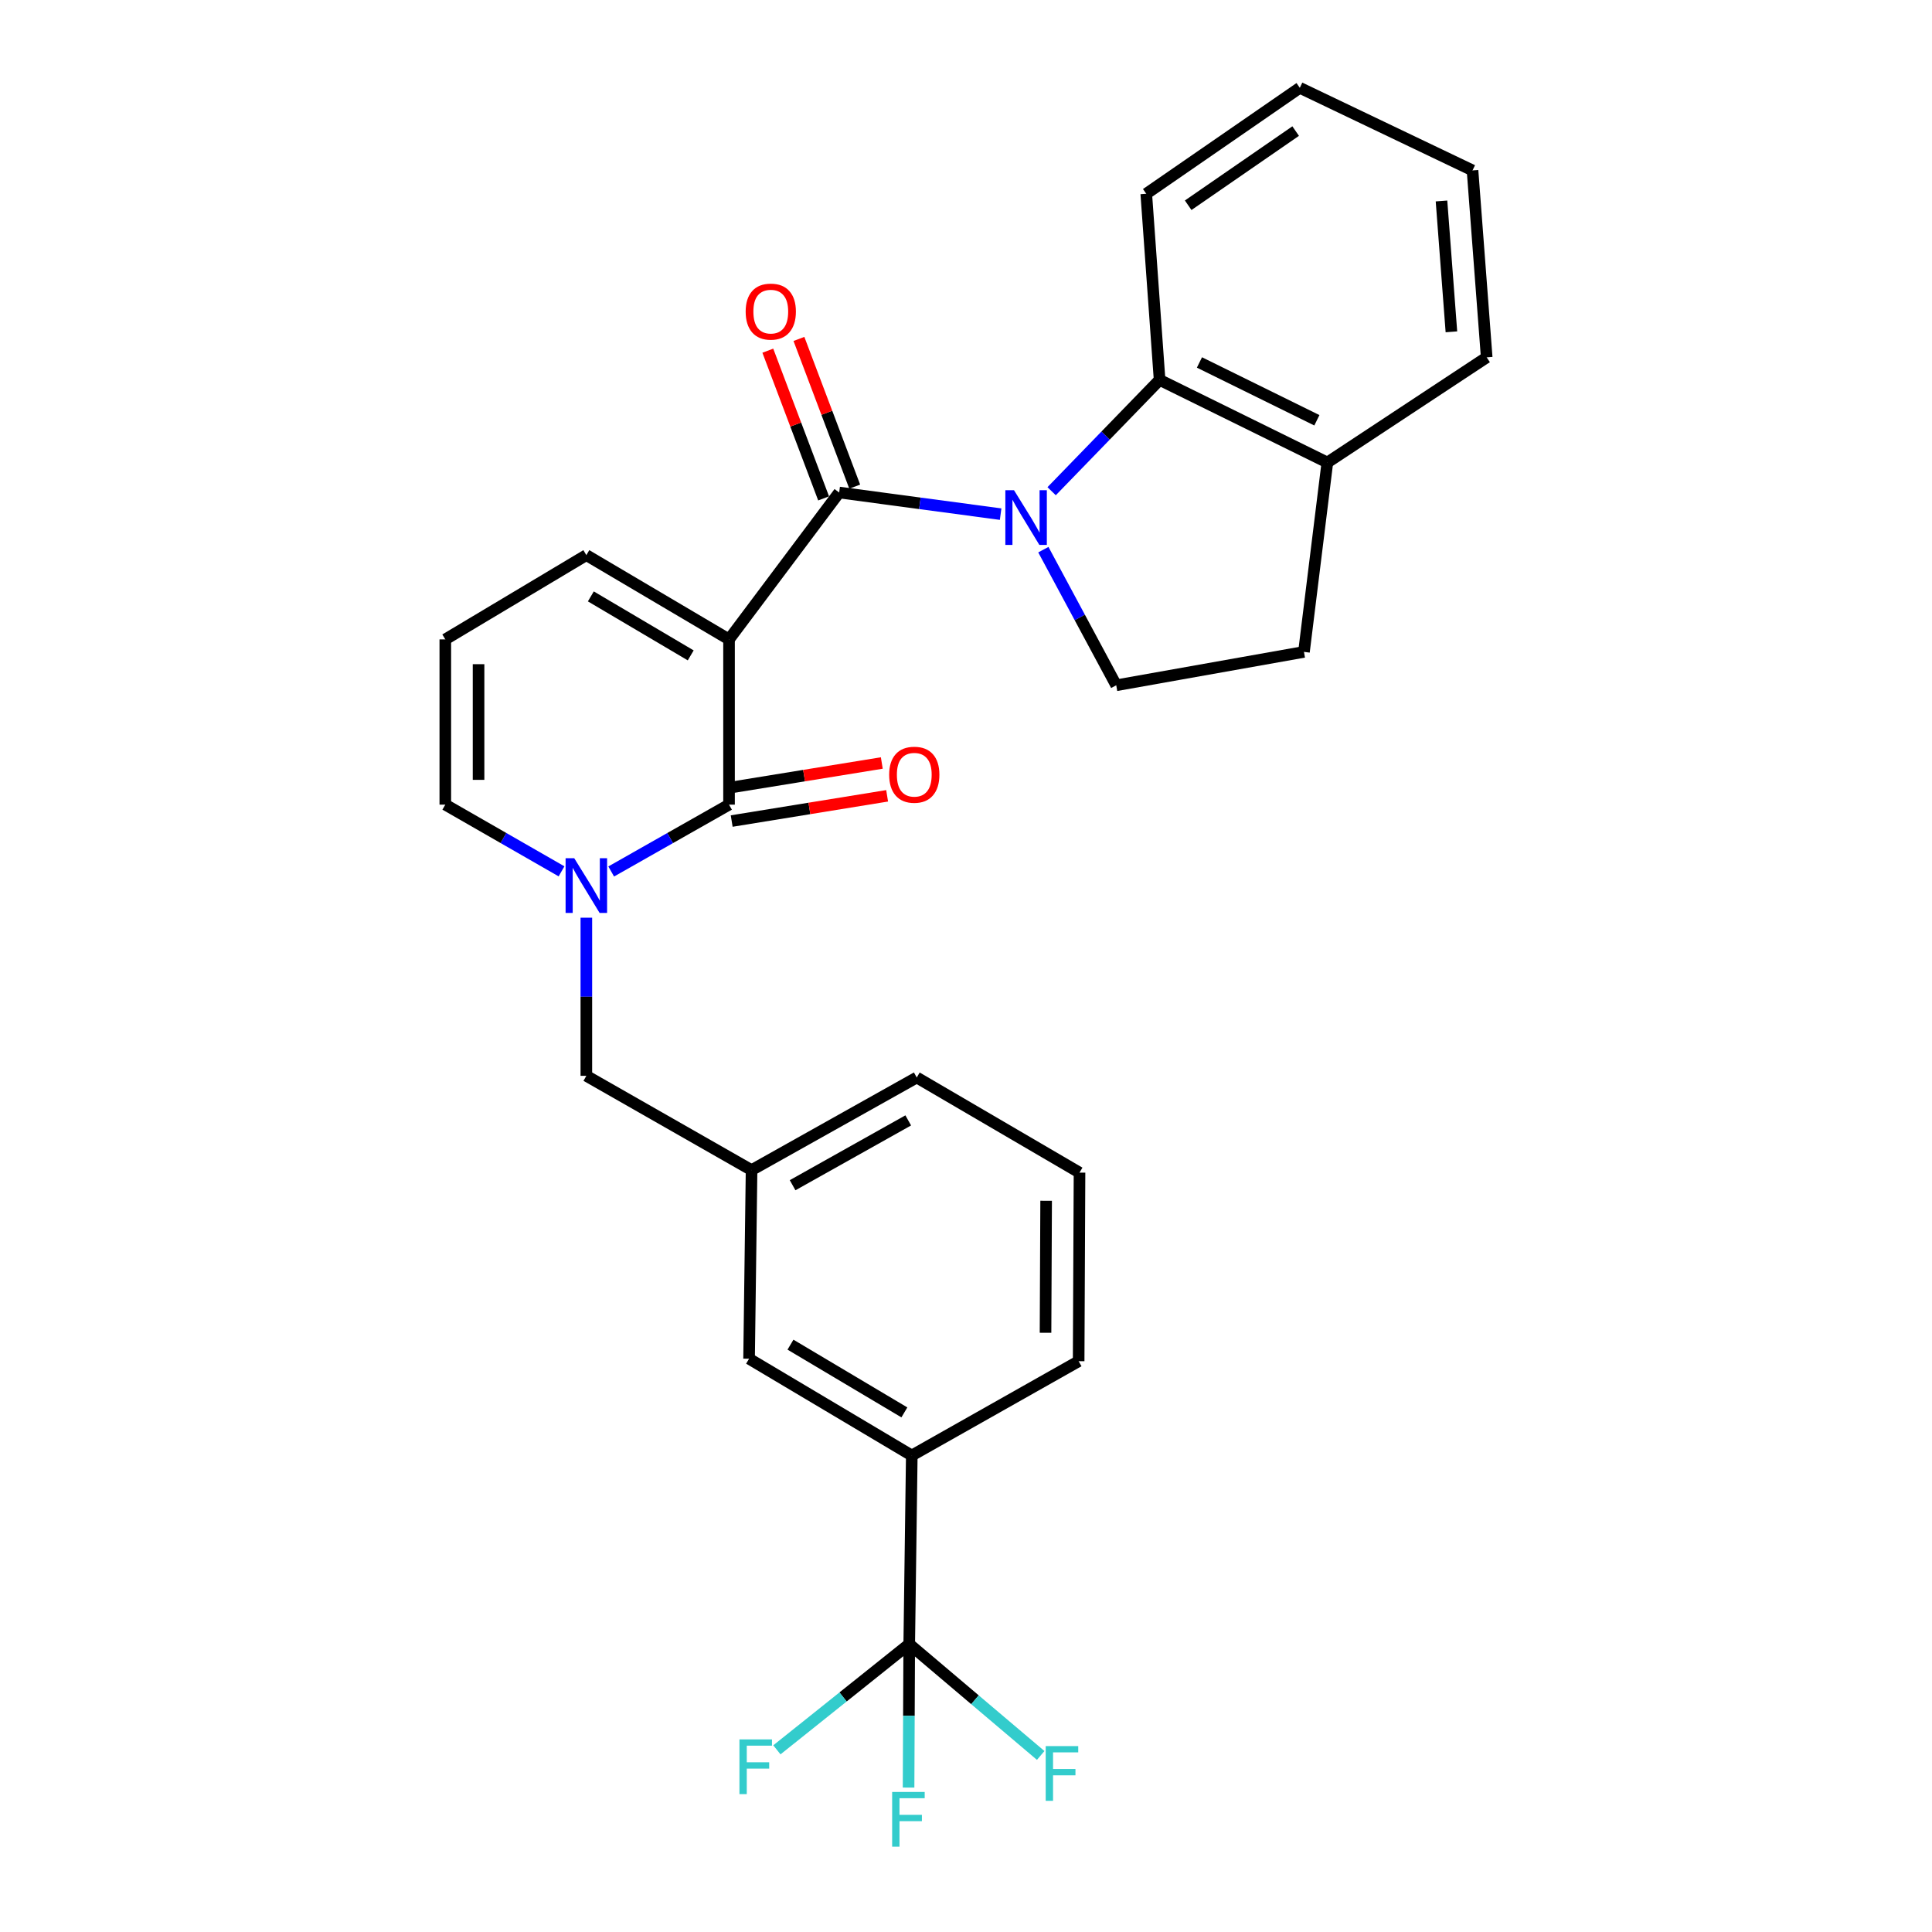 <?xml version='1.0' encoding='iso-8859-1'?>
<svg version='1.1' baseProfile='full'
              xmlns='http://www.w3.org/2000/svg'
                      xmlns:rdkit='http://www.rdkit.org/xml'
                      xmlns:xlink='http://www.w3.org/1999/xlink'
                  xml:space='preserve'
width='1000px' height='1000px' viewBox='0 0 1000 1000'>
<!-- END OF HEADER -->
<rect style='opacity:1.0;fill:#FFFFFF;stroke:none' width='1000' height='1000' x='0' y='0'> </rect>
<path class='bond-0' d='M 377.345,330.952 L 434.351,254.928' style='fill:none;fill-rule:evenodd;stroke:#000000;stroke-width:6px;stroke-linecap:butt;stroke-linejoin:miter;stroke-opacity:1' />
<path class='bond-2' d='M 377.345,330.952 L 377.345,416.48' style='fill:none;fill-rule:evenodd;stroke:#000000;stroke-width:6px;stroke-linecap:butt;stroke-linejoin:miter;stroke-opacity:1' />
<path class='bond-7' d='M 377.345,330.952 L 303.492,287.332' style='fill:none;fill-rule:evenodd;stroke:#000000;stroke-width:6px;stroke-linecap:butt;stroke-linejoin:miter;stroke-opacity:1' />
<path class='bond-7' d='M 357.514,339.228 L 305.817,308.694' style='fill:none;fill-rule:evenodd;stroke:#000000;stroke-width:6px;stroke-linecap:butt;stroke-linejoin:miter;stroke-opacity:1' />
<path class='bond-1' d='M 434.351,254.928 L 476.137,260.524' style='fill:none;fill-rule:evenodd;stroke:#000000;stroke-width:6px;stroke-linecap:butt;stroke-linejoin:miter;stroke-opacity:1' />
<path class='bond-1' d='M 476.137,260.524 L 517.923,266.119' style='fill:none;fill-rule:evenodd;stroke:#0000FF;stroke-width:6px;stroke-linecap:butt;stroke-linejoin:miter;stroke-opacity:1' />
<path class='bond-11' d='M 442.401,251.888 L 427.963,213.659' style='fill:none;fill-rule:evenodd;stroke:#000000;stroke-width:6px;stroke-linecap:butt;stroke-linejoin:miter;stroke-opacity:1' />
<path class='bond-11' d='M 427.963,213.659 L 413.525,175.43' style='fill:none;fill-rule:evenodd;stroke:#FF0000;stroke-width:6px;stroke-linecap:butt;stroke-linejoin:miter;stroke-opacity:1' />
<path class='bond-11' d='M 426.3,257.969 L 411.862,219.74' style='fill:none;fill-rule:evenodd;stroke:#000000;stroke-width:6px;stroke-linecap:butt;stroke-linejoin:miter;stroke-opacity:1' />
<path class='bond-11' d='M 411.862,219.74 L 397.424,181.511' style='fill:none;fill-rule:evenodd;stroke:#FF0000;stroke-width:6px;stroke-linecap:butt;stroke-linejoin:miter;stroke-opacity:1' />
<path class='bond-5' d='M 544.325,254.251 L 572.265,225.442' style='fill:none;fill-rule:evenodd;stroke:#0000FF;stroke-width:6px;stroke-linecap:butt;stroke-linejoin:miter;stroke-opacity:1' />
<path class='bond-5' d='M 572.265,225.442 L 600.205,196.632' style='fill:none;fill-rule:evenodd;stroke:#000000;stroke-width:6px;stroke-linecap:butt;stroke-linejoin:miter;stroke-opacity:1' />
<path class='bond-6' d='M 540.038,284.508 L 558.901,319.606' style='fill:none;fill-rule:evenodd;stroke:#0000FF;stroke-width:6px;stroke-linecap:butt;stroke-linejoin:miter;stroke-opacity:1' />
<path class='bond-6' d='M 558.901,319.606 L 577.764,354.703' style='fill:none;fill-rule:evenodd;stroke:#000000;stroke-width:6px;stroke-linecap:butt;stroke-linejoin:miter;stroke-opacity:1' />
<path class='bond-3' d='M 377.345,416.48 L 346.85,433.781' style='fill:none;fill-rule:evenodd;stroke:#000000;stroke-width:6px;stroke-linecap:butt;stroke-linejoin:miter;stroke-opacity:1' />
<path class='bond-3' d='M 346.85,433.781 L 316.354,451.081' style='fill:none;fill-rule:evenodd;stroke:#0000FF;stroke-width:6px;stroke-linecap:butt;stroke-linejoin:miter;stroke-opacity:1' />
<path class='bond-12' d='M 378.724,424.974 L 418.951,418.443' style='fill:none;fill-rule:evenodd;stroke:#000000;stroke-width:6px;stroke-linecap:butt;stroke-linejoin:miter;stroke-opacity:1' />
<path class='bond-12' d='M 418.951,418.443 L 459.178,411.913' style='fill:none;fill-rule:evenodd;stroke:#FF0000;stroke-width:6px;stroke-linecap:butt;stroke-linejoin:miter;stroke-opacity:1' />
<path class='bond-12' d='M 375.966,407.986 L 416.193,401.455' style='fill:none;fill-rule:evenodd;stroke:#000000;stroke-width:6px;stroke-linecap:butt;stroke-linejoin:miter;stroke-opacity:1' />
<path class='bond-12' d='M 416.193,401.455 L 456.42,394.924' style='fill:none;fill-rule:evenodd;stroke:#FF0000;stroke-width:6px;stroke-linecap:butt;stroke-linejoin:miter;stroke-opacity:1' />
<path class='bond-9' d='M 303.492,475 L 303.492,515.922' style='fill:none;fill-rule:evenodd;stroke:#0000FF;stroke-width:6px;stroke-linecap:butt;stroke-linejoin:miter;stroke-opacity:1' />
<path class='bond-9' d='M 303.492,515.922 L 303.492,556.843' style='fill:none;fill-rule:evenodd;stroke:#000000;stroke-width:6px;stroke-linecap:butt;stroke-linejoin:miter;stroke-opacity:1' />
<path class='bond-28' d='M 290.647,451.007 L 260.568,433.743' style='fill:none;fill-rule:evenodd;stroke:#0000FF;stroke-width:6px;stroke-linecap:butt;stroke-linejoin:miter;stroke-opacity:1' />
<path class='bond-28' d='M 260.568,433.743 L 230.489,416.48' style='fill:none;fill-rule:evenodd;stroke:#000000;stroke-width:6px;stroke-linecap:butt;stroke-linejoin:miter;stroke-opacity:1' />
<path class='bond-4' d='M 470.617,850.975 L 471.937,753.361' style='fill:none;fill-rule:evenodd;stroke:#000000;stroke-width:6px;stroke-linecap:butt;stroke-linejoin:miter;stroke-opacity:1' />
<path class='bond-18' d='M 470.617,850.975 L 436.366,878.344' style='fill:none;fill-rule:evenodd;stroke:#000000;stroke-width:6px;stroke-linecap:butt;stroke-linejoin:miter;stroke-opacity:1' />
<path class='bond-18' d='M 436.366,878.344 L 402.115,905.713' style='fill:none;fill-rule:evenodd;stroke:#33CCCC;stroke-width:6px;stroke-linecap:butt;stroke-linejoin:miter;stroke-opacity:1' />
<path class='bond-19' d='M 470.617,850.975 L 504.64,879.796' style='fill:none;fill-rule:evenodd;stroke:#000000;stroke-width:6px;stroke-linecap:butt;stroke-linejoin:miter;stroke-opacity:1' />
<path class='bond-19' d='M 504.64,879.796 L 538.662,908.617' style='fill:none;fill-rule:evenodd;stroke:#33CCCC;stroke-width:6px;stroke-linecap:butt;stroke-linejoin:miter;stroke-opacity:1' />
<path class='bond-20' d='M 470.617,850.975 L 470.445,888.111' style='fill:none;fill-rule:evenodd;stroke:#000000;stroke-width:6px;stroke-linecap:butt;stroke-linejoin:miter;stroke-opacity:1' />
<path class='bond-20' d='M 470.445,888.111 L 470.273,925.248' style='fill:none;fill-rule:evenodd;stroke:#33CCCC;stroke-width:6px;stroke-linecap:butt;stroke-linejoin:miter;stroke-opacity:1' />
<path class='bond-14' d='M 600.205,196.632 L 687.033,239.391' style='fill:none;fill-rule:evenodd;stroke:#000000;stroke-width:6px;stroke-linecap:butt;stroke-linejoin:miter;stroke-opacity:1' />
<path class='bond-14' d='M 620.833,187.606 L 681.612,217.537' style='fill:none;fill-rule:evenodd;stroke:#000000;stroke-width:6px;stroke-linecap:butt;stroke-linejoin:miter;stroke-opacity:1' />
<path class='bond-21' d='M 600.205,196.632 L 593.301,100.299' style='fill:none;fill-rule:evenodd;stroke:#000000;stroke-width:6px;stroke-linecap:butt;stroke-linejoin:miter;stroke-opacity:1' />
<path class='bond-16' d='M 577.764,354.703 L 674.928,337.425' style='fill:none;fill-rule:evenodd;stroke:#000000;stroke-width:6px;stroke-linecap:butt;stroke-linejoin:miter;stroke-opacity:1' />
<path class='bond-13' d='M 303.492,287.332 L 230.489,330.952' style='fill:none;fill-rule:evenodd;stroke:#000000;stroke-width:6px;stroke-linecap:butt;stroke-linejoin:miter;stroke-opacity:1' />
<path class='bond-8' d='M 471.937,753.361 L 387.719,703.268' style='fill:none;fill-rule:evenodd;stroke:#000000;stroke-width:6px;stroke-linecap:butt;stroke-linejoin:miter;stroke-opacity:1' />
<path class='bond-8' d='M 468.102,731.055 L 409.15,695.99' style='fill:none;fill-rule:evenodd;stroke:#000000;stroke-width:6px;stroke-linecap:butt;stroke-linejoin:miter;stroke-opacity:1' />
<path class='bond-31' d='M 471.937,753.361 L 558.306,704.559' style='fill:none;fill-rule:evenodd;stroke:#000000;stroke-width:6px;stroke-linecap:butt;stroke-linejoin:miter;stroke-opacity:1' />
<path class='bond-17' d='M 303.492,556.843 L 389.01,605.645' style='fill:none;fill-rule:evenodd;stroke:#000000;stroke-width:6px;stroke-linecap:butt;stroke-linejoin:miter;stroke-opacity:1' />
<path class='bond-10' d='M 230.489,416.48 L 230.489,330.952' style='fill:none;fill-rule:evenodd;stroke:#000000;stroke-width:6px;stroke-linecap:butt;stroke-linejoin:miter;stroke-opacity:1' />
<path class='bond-10' d='M 247.7,403.651 L 247.7,343.781' style='fill:none;fill-rule:evenodd;stroke:#000000;stroke-width:6px;stroke-linecap:butt;stroke-linejoin:miter;stroke-opacity:1' />
<path class='bond-25' d='M 687.033,239.391 L 769.511,184.967' style='fill:none;fill-rule:evenodd;stroke:#000000;stroke-width:6px;stroke-linecap:butt;stroke-linejoin:miter;stroke-opacity:1' />
<path class='bond-29' d='M 687.033,239.391 L 674.928,337.425' style='fill:none;fill-rule:evenodd;stroke:#000000;stroke-width:6px;stroke-linecap:butt;stroke-linejoin:miter;stroke-opacity:1' />
<path class='bond-15' d='M 387.719,703.268 L 389.01,605.645' style='fill:none;fill-rule:evenodd;stroke:#000000;stroke-width:6px;stroke-linecap:butt;stroke-linejoin:miter;stroke-opacity:1' />
<path class='bond-24' d='M 389.01,605.645 L 474.509,557.713' style='fill:none;fill-rule:evenodd;stroke:#000000;stroke-width:6px;stroke-linecap:butt;stroke-linejoin:miter;stroke-opacity:1' />
<path class='bond-24' d='M 410.251,613.468 L 470.1,579.916' style='fill:none;fill-rule:evenodd;stroke:#000000;stroke-width:6px;stroke-linecap:butt;stroke-linejoin:miter;stroke-opacity:1' />
<path class='bond-26' d='M 593.301,100.299 L 672.777,45.455' style='fill:none;fill-rule:evenodd;stroke:#000000;stroke-width:6px;stroke-linecap:butt;stroke-linejoin:miter;stroke-opacity:1' />
<path class='bond-26' d='M 614.998,106.238 L 670.631,67.847' style='fill:none;fill-rule:evenodd;stroke:#000000;stroke-width:6px;stroke-linecap:butt;stroke-linejoin:miter;stroke-opacity:1' />
<path class='bond-22' d='M 558.306,704.559 L 558.756,606.955' style='fill:none;fill-rule:evenodd;stroke:#000000;stroke-width:6px;stroke-linecap:butt;stroke-linejoin:miter;stroke-opacity:1' />
<path class='bond-22' d='M 541.163,689.839 L 541.478,621.516' style='fill:none;fill-rule:evenodd;stroke:#000000;stroke-width:6px;stroke-linecap:butt;stroke-linejoin:miter;stroke-opacity:1' />
<path class='bond-23' d='M 558.756,606.955 L 474.509,557.713' style='fill:none;fill-rule:evenodd;stroke:#000000;stroke-width:6px;stroke-linecap:butt;stroke-linejoin:miter;stroke-opacity:1' />
<path class='bond-30' d='M 769.511,184.967 L 762.177,88.204' style='fill:none;fill-rule:evenodd;stroke:#000000;stroke-width:6px;stroke-linecap:butt;stroke-linejoin:miter;stroke-opacity:1' />
<path class='bond-30' d='M 751.249,171.753 L 746.116,104.019' style='fill:none;fill-rule:evenodd;stroke:#000000;stroke-width:6px;stroke-linecap:butt;stroke-linejoin:miter;stroke-opacity:1' />
<path class='bond-27' d='M 672.777,45.455 L 762.177,88.204' style='fill:none;fill-rule:evenodd;stroke:#000000;stroke-width:6px;stroke-linecap:butt;stroke-linejoin:miter;stroke-opacity:1' />
<path  class='atom-2' d='M 524.844 253.724
L 534.124 268.724
Q 535.044 270.204, 536.524 272.884
Q 538.004 275.564, 538.084 275.724
L 538.084 253.724
L 541.844 253.724
L 541.844 282.044
L 537.964 282.044
L 528.004 265.644
Q 526.844 263.724, 525.604 261.524
Q 524.404 259.324, 524.044 258.644
L 524.044 282.044
L 520.364 282.044
L 520.364 253.724
L 524.844 253.724
' fill='#0000FF'/>
<path  class='atom-4' d='M 297.232 444.219
L 306.512 459.219
Q 307.432 460.699, 308.912 463.379
Q 310.392 466.059, 310.472 466.219
L 310.472 444.219
L 314.232 444.219
L 314.232 472.539
L 310.352 472.539
L 300.392 456.139
Q 299.232 454.219, 297.992 452.019
Q 296.792 449.819, 296.432 449.139
L 296.432 472.539
L 292.752 472.539
L 292.752 444.219
L 297.232 444.219
' fill='#0000FF'/>
<path  class='atom-12' d='M 385.954 161.286
Q 385.954 154.486, 389.314 150.686
Q 392.674 146.886, 398.954 146.886
Q 405.234 146.886, 408.594 150.686
Q 411.954 154.486, 411.954 161.286
Q 411.954 168.166, 408.554 172.086
Q 405.154 175.966, 398.954 175.966
Q 392.714 175.966, 389.314 172.086
Q 385.954 168.206, 385.954 161.286
M 398.954 172.766
Q 403.274 172.766, 405.594 169.886
Q 407.954 166.966, 407.954 161.286
Q 407.954 155.726, 405.594 152.926
Q 403.274 150.086, 398.954 150.086
Q 394.634 150.086, 392.274 152.886
Q 389.954 155.686, 389.954 161.286
Q 389.954 167.006, 392.274 169.886
Q 394.634 172.766, 398.954 172.766
' fill='#FF0000'/>
<path  class='atom-13' d='M 460.228 400.994
Q 460.228 394.194, 463.588 390.394
Q 466.948 386.594, 473.228 386.594
Q 479.508 386.594, 482.868 390.394
Q 486.228 394.194, 486.228 400.994
Q 486.228 407.874, 482.828 411.794
Q 479.428 415.674, 473.228 415.674
Q 466.988 415.674, 463.588 411.794
Q 460.228 407.914, 460.228 400.994
M 473.228 412.474
Q 477.548 412.474, 479.868 409.594
Q 482.228 406.674, 482.228 400.994
Q 482.228 395.434, 479.868 392.634
Q 477.548 389.794, 473.228 389.794
Q 468.908 389.794, 466.548 392.594
Q 464.228 395.394, 464.228 400.994
Q 464.228 406.714, 466.548 409.594
Q 468.908 412.474, 473.228 412.474
' fill='#FF0000'/>
<path  class='atom-19' d='M 382.732 900.313
L 399.572 900.313
L 399.572 903.553
L 386.532 903.553
L 386.532 912.153
L 398.132 912.153
L 398.132 915.433
L 386.532 915.433
L 386.532 928.633
L 382.732 928.633
L 382.732 900.313
' fill='#33CCCC'/>
<path  class='atom-20' d='M 541.252 903.784
L 558.092 903.784
L 558.092 907.024
L 545.052 907.024
L 545.052 915.624
L 556.652 915.624
L 556.652 918.904
L 545.052 918.904
L 545.052 932.104
L 541.252 932.104
L 541.252 903.784
' fill='#33CCCC'/>
<path  class='atom-21' d='M 461.777 927.515
L 478.617 927.515
L 478.617 930.755
L 465.577 930.755
L 465.577 939.355
L 477.177 939.355
L 477.177 942.635
L 465.577 942.635
L 465.577 955.835
L 461.777 955.835
L 461.777 927.515
' fill='#33CCCC'/>
</svg>
